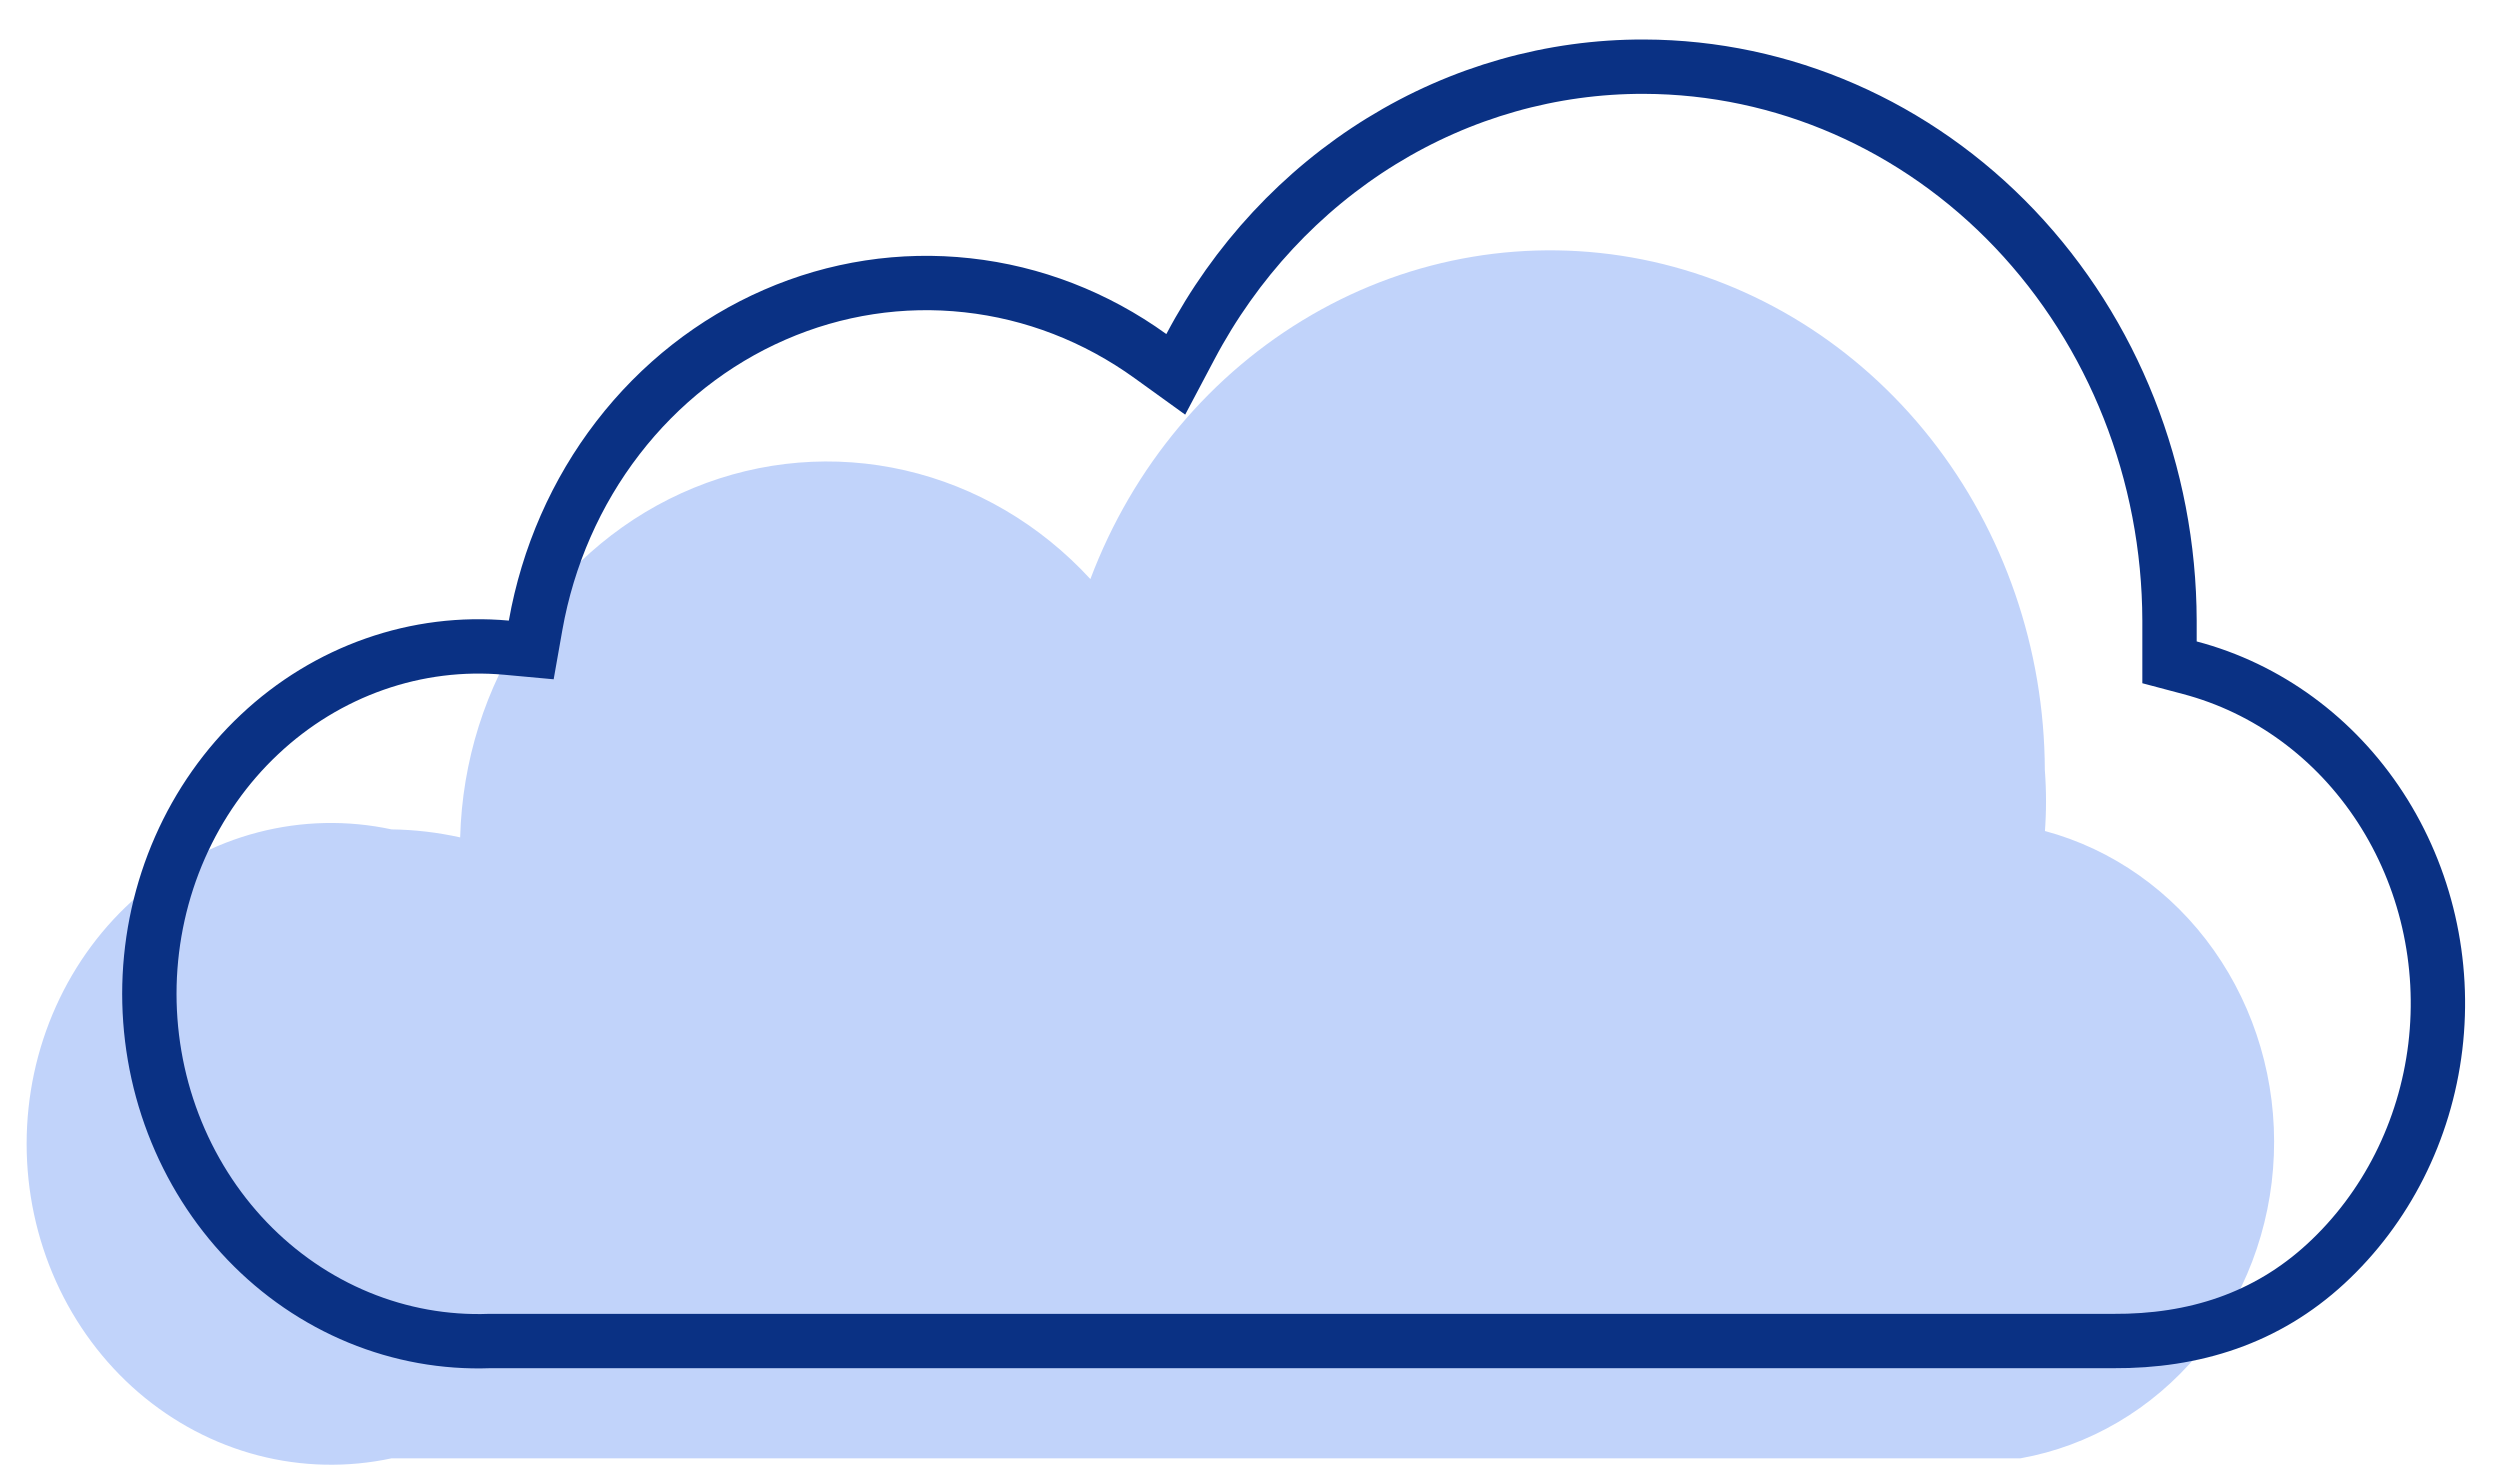 <?xml version="1.0" encoding="UTF-8"?> <svg xmlns="http://www.w3.org/2000/svg" width="46" height="27" viewBox="0 0 46 27" fill="none"><path d="M37.625 15.32C37.654 14.937 37.654 14.552 37.625 14.168C37.618 11.94 36.875 9.783 35.524 8.069C34.172 6.355 32.297 5.19 30.22 4.774C28.142 4.359 25.992 4.718 24.139 5.792C22.285 6.865 20.844 8.584 20.063 10.655C19.139 9.65 17.954 8.954 16.656 8.655C15.358 8.356 14.006 8.468 12.768 8.975C11.53 9.482 10.462 10.364 9.697 11.508C8.931 12.652 8.504 14.009 8.467 15.408C8.052 15.316 7.63 15.266 7.206 15.261C6.393 15.087 5.553 15.105 4.747 15.315C3.941 15.525 3.189 15.922 2.546 16.476C1.903 17.029 1.385 17.727 1.03 18.517C0.674 19.308 0.49 20.172 0.49 21.047C0.49 21.922 0.674 22.786 1.03 23.577C1.385 24.367 1.903 25.065 2.546 25.619C3.189 26.172 3.941 26.569 4.747 26.779C5.553 26.989 6.393 27.007 7.206 26.833H37.177C38.443 26.607 39.597 25.93 40.446 24.914C41.295 23.898 41.787 22.606 41.839 21.253C41.892 19.901 41.502 18.57 40.735 17.485C39.968 16.399 38.87 15.625 37.625 15.29V15.32Z" fill="#C1D3FA"></path><path d="M38.882 24.675H38.879H9.027H9.018L9.009 24.675C8.188 24.705 7.369 24.558 6.602 24.242C5.835 23.926 5.136 23.448 4.549 22.836C3.961 22.223 3.498 21.489 3.188 20.678C2.878 19.867 2.729 18.997 2.75 18.122C2.772 17.247 2.963 16.386 3.312 15.593C3.661 14.8 4.159 14.092 4.776 13.513C5.392 12.933 6.113 12.494 6.894 12.22C7.674 11.946 8.499 11.843 9.318 11.917L9.775 11.959L9.855 11.506C10.08 10.239 10.601 9.053 11.37 8.056C12.139 7.058 13.13 6.281 14.253 5.792C15.375 5.302 16.594 5.116 17.8 5.249C19.007 5.381 20.164 5.828 21.168 6.552L21.634 6.888L21.903 6.38C22.733 4.809 23.948 3.504 25.416 2.599C26.884 1.694 28.555 1.221 30.252 1.227L30.253 1.227C32.806 1.234 35.258 2.304 37.072 4.211C38.886 6.12 39.913 8.711 39.919 11.421V11.802V12.187L40.292 12.286C41.715 12.661 42.965 13.573 43.8 14.858C44.635 16.143 44.996 17.71 44.81 19.26C44.623 20.81 43.904 22.23 42.795 23.253C41.704 24.259 40.374 24.684 38.882 24.675Z" stroke="#0A3184"></path></svg> 